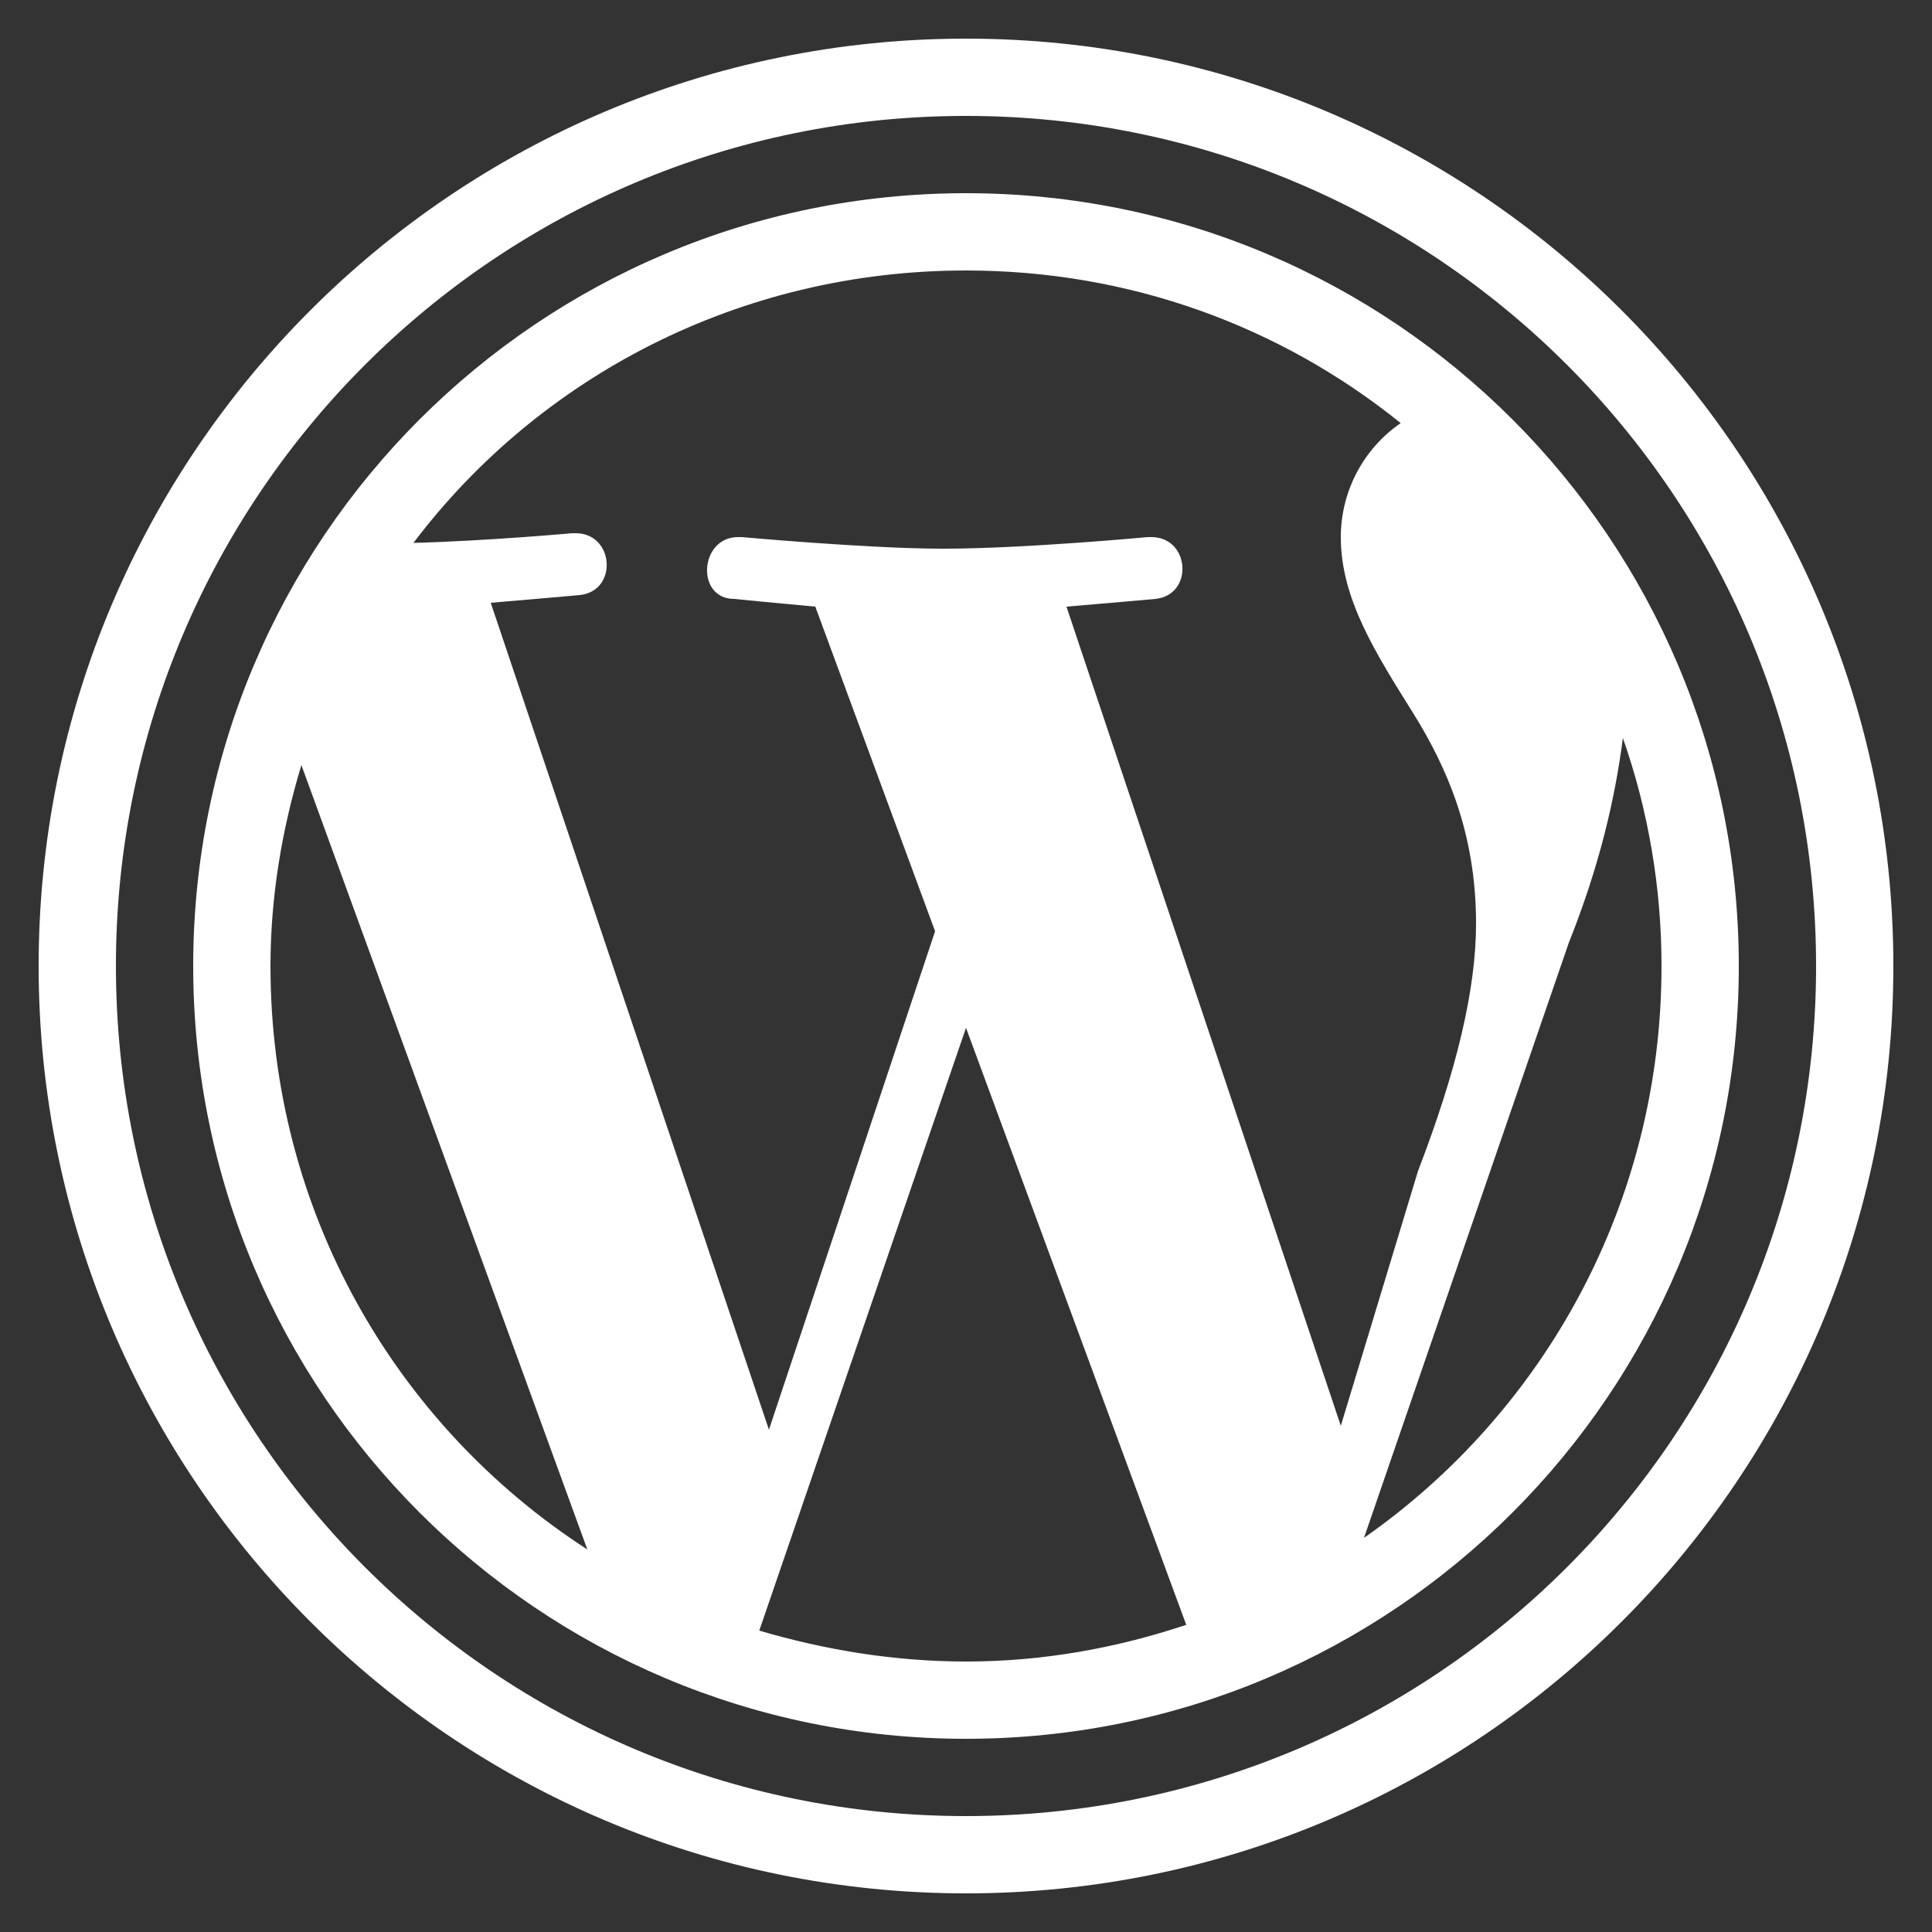 <?xml version="1.0" encoding="utf-8"?>
<!-- Generator: Adobe Illustrator 19.1.0, SVG Export Plug-In . SVG Version: 6.00 Build 0)  -->
<svg version="1.1" id="Layer_1" xmlns="http://www.w3.org/2000/svg" xmlns:xlink="http://www.w3.org/1999/xlink" x="0px" y="0px"
	 viewBox="-255 347 100 100" style="enable-background:new -255 347 100 100;" xml:space="preserve">
<rect x="-255" y="347" width="100" height="100" fill="#333333" stroke="none"/>
<style type="text/css">
	.st0{fill:#ffffff;}
</style>
<path class="st0" d="M-205,349c-26.5,0-48,21.5-48,48s21.5,48,48,48s48-21.5,48-48S-178.5,349-205,349z M-205,353
	c24.3,0,44,19.7,44,44s-19.7,44-44,44s-44-19.7-44-44S-229.3,353-205,353z M-205,357c-22.1,0-40,17.9-40,40s17.9,40,40,40
	s40-17.9,40-40S-182.9,357-205,357z M-205,361c8.5,0,16.3,2.9,22.5,7.9c-1.9,1.3-3.1,3.5-3.1,5.9c0,3.2,1.8,6,3.8,9.2
	c1.6,2.6,3.2,6,3.2,10.8c0,3.4-1,7.6-3,12.8l-4,13.2l-14.2-42.4c2.4-0.2,4.6-0.4,4.6-0.4c2-0.2,1.8-3.2-0.2-3.2h-0.2
	c0,0-6.4,0.6-10.6,0.6c-3.8,0-10.4-0.6-10.4-0.6h-0.2c-2,0-2.2,3.2-0.2,3.2c0,0,2,0.2,4.2,0.4l6.2,16.8l-8.6,25.8l-14.4-42.8
	c2.4-0.2,4.6-0.4,4.6-0.4c2-0.2,1.8-3.2-0.2-3.2h-0.2c0,0-4.4,0.4-8.2,0.5C-227.1,366.5-216.7,361-205,361z M-171,385.2
	c1.3,3.7,2,7.7,2,11.8c0,12.3-6.1,23.1-15.4,29.6l10.6-30.8C-172.2,391.8-171.4,388.3-171,385.2z M-239.4,386.6l14.8,40.6
	c-9.9-6.4-16.4-17.5-16.4-30.2C-241,393.4-240.4,389.9-239.4,386.6z M-205,400.2l11.4,30.9c-3.6,1.2-7.4,1.9-11.4,1.9
	c-3.7,0-7.3-0.6-10.7-1.6L-205,400.2z"/>
</svg>
